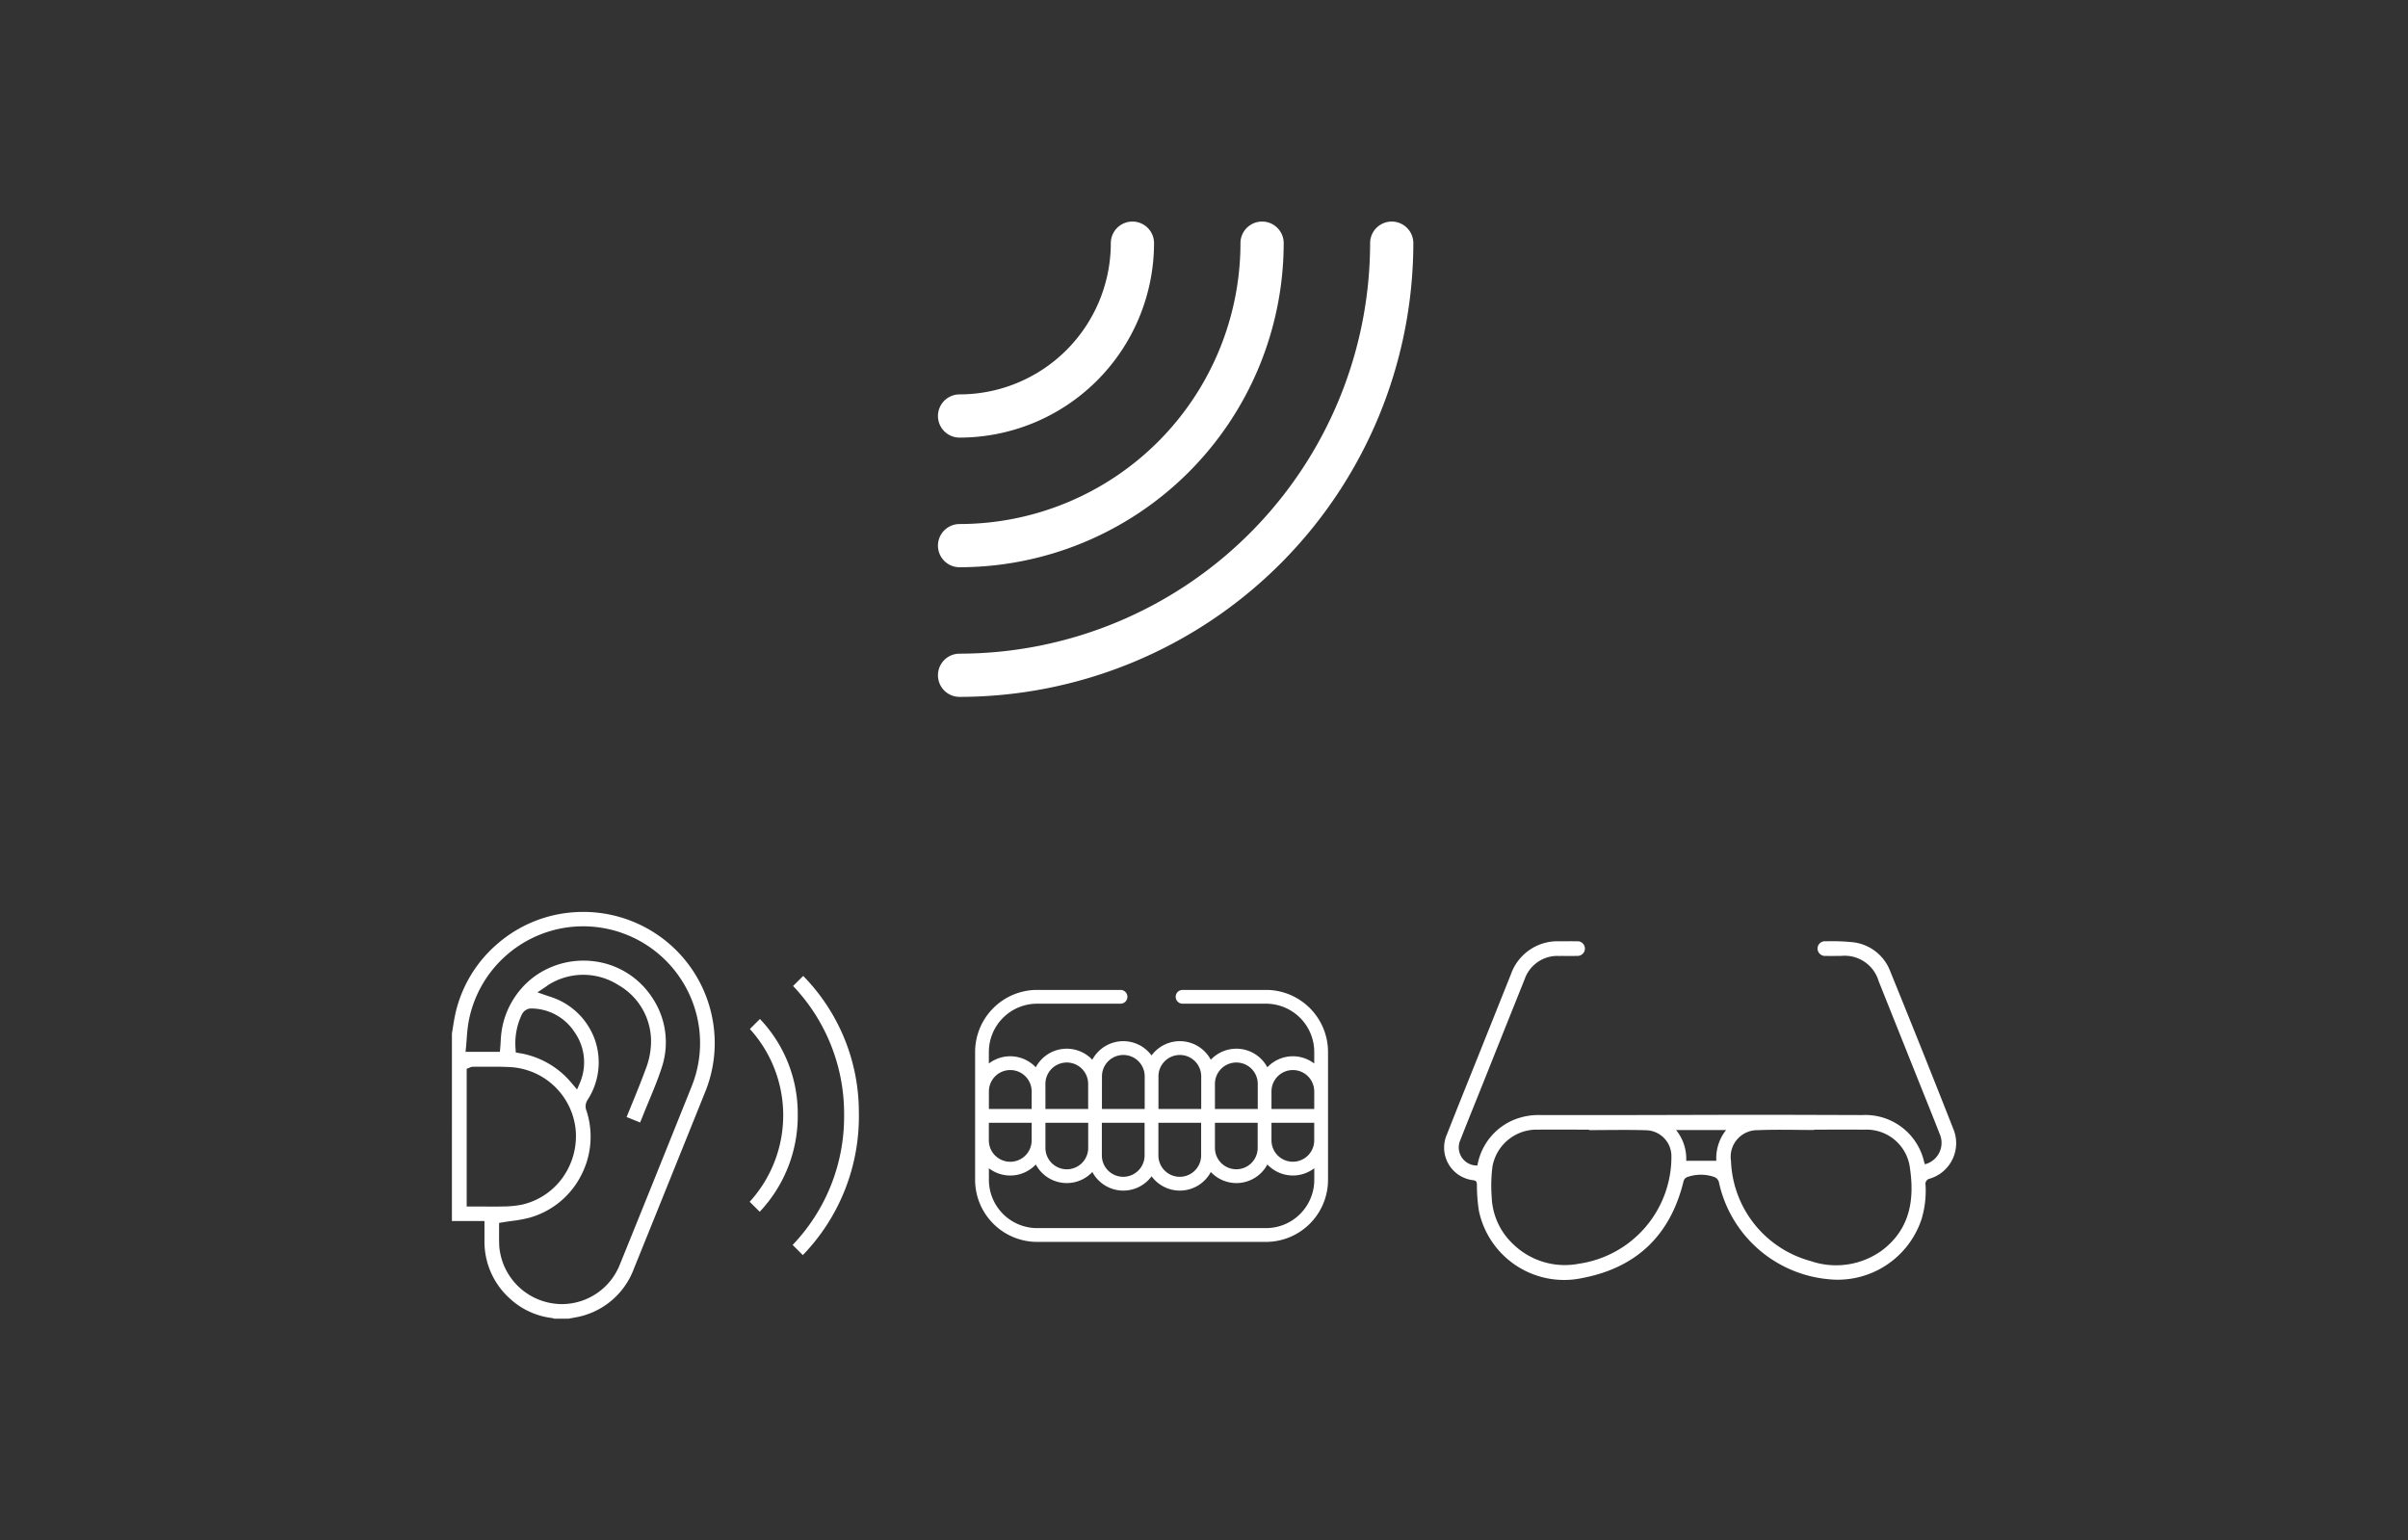 <svg xmlns="http://www.w3.org/2000/svg" xmlns:xlink="http://www.w3.org/1999/xlink" width="247" height="158" viewBox="0 0 247 158"><rect x="0" y="0" width="247" height="158" fill="#333333" stroke="none"/><defs><clipPath id="a"><rect width="247" height="158" transform="translate(-1258 1957)" fill="#fff"/></clipPath></defs><g transform="translate(1258 -1957)" clip-path="url(#a)"><g transform="translate(-2.908 0.55)"><g transform="translate(-1158.881 1979.178)"><path d="M1212.216,1888.376a2.216,2.216,0,0,1,0-4.433,15.532,15.532,0,0,0,15.515-15.515,2.216,2.216,0,1,1,4.433,0A19.97,19.97,0,0,1,1212.216,1888.376Z" transform="translate(-1210 -1866.212)" fill="#fff"/><path d="M1212.216,1901.675a2.216,2.216,0,0,1,0-4.433,28.846,28.846,0,0,0,28.814-28.814,2.216,2.216,0,0,1,4.433,0A33.284,33.284,0,0,1,1212.216,1901.675Z" transform="translate(-1210 -1866.212)" fill="#fff"/><path d="M1212.216,1914.974a2.216,2.216,0,0,1,0-4.433,42.16,42.16,0,0,0,42.112-42.112,2.216,2.216,0,1,1,4.433,0A46.6,46.6,0,0,1,1212.216,1914.974Z" transform="translate(-1210 -1866.212)" fill="#fff"/></g><path d="M29.837,73.192H21.282a.707.707,0,0,0,0,1.414h8.555a4.955,4.955,0,0,1,4.949,4.949v1.189a3.6,3.6,0,0,0-4.811.386,3.6,3.6,0,0,0-5.8-.773,3.6,3.6,0,0,0-6.077-.44,3.6,3.6,0,0,0-6.077.44,3.6,3.6,0,0,0-5.8.773,3.6,3.6,0,0,0-4.811-.386V79.555a4.955,4.955,0,0,1,4.949-4.949h8.555a.707.707,0,0,0,0-1.414H6.363A6.37,6.37,0,0,0,0,79.555V92.679a6.37,6.37,0,0,0,6.363,6.363H29.837A6.37,6.37,0,0,0,36.2,92.679V79.555A6.37,6.37,0,0,0,29.837,73.192Zm2.757,8.221A2.194,2.194,0,0,1,34.786,83.6V85.41H30.4V83.6A2.194,2.194,0,0,1,32.594,81.413ZM9.4,91.594A2.194,2.194,0,0,1,7.212,89.4V86.824H11.6V89.4A2.194,2.194,0,0,1,9.4,91.594Zm-5.8-.773a2.194,2.194,0,0,1-2.192-2.192V86.824H5.8v1.805A2.194,2.194,0,0,1,3.606,90.821Zm9.4-4h4.384v3.351a2.192,2.192,0,1,1-4.384,0Zm5.8,0h4.384v3.351a2.192,2.192,0,1,1-4.384,0Zm5.8,0h4.384V89.4a2.192,2.192,0,1,1-4.384,0Zm5.8,0h4.384v1.805a2.192,2.192,0,0,1-4.384,0ZM26.8,80.64a2.194,2.194,0,0,1,2.192,2.192V85.41H24.6V82.832A2.194,2.194,0,0,1,26.8,80.64ZM21,79.867a2.194,2.194,0,0,1,2.192,2.192V85.41H18.807V82.059A2.194,2.194,0,0,1,21,79.867Zm-7.989,2.192a2.192,2.192,0,1,1,4.384,0V85.41H13.009Zm-5.8.773a2.192,2.192,0,0,1,4.384,0V85.41H7.212ZM3.606,81.413A2.194,2.194,0,0,1,5.8,83.6V85.41H1.414V83.6A2.194,2.194,0,0,1,3.606,81.413ZM29.837,97.628H6.363a4.955,4.955,0,0,1-4.949-4.949V91.49A3.6,3.6,0,0,0,6.225,91.1a3.6,3.6,0,0,0,5.8.773,3.6,3.6,0,0,0,6.077.44,3.6,3.6,0,0,0,6.077-.44,3.6,3.6,0,0,0,5.8-.773,3.6,3.6,0,0,0,4.811.386v1.189A4.955,4.955,0,0,1,29.837,97.628Z" transform="translate(-1155.07 1984.808)" fill="#fff"/><path d="M-17.08-246.706a6.221,6.221,0,0,1,3.538-4.6,6.7,6.7,0,0,1,2.951-.576q4.771,0,9.542,0c4.21-.006,8.42-.024,12.63-.025,3.6,0,7.192.016,10.788.026a6.183,6.183,0,0,1,6.387,4.862,1.924,1.924,0,0,0,.073.186,2.271,2.271,0,0,0,1.5-3.134c-.7-1.8-1.427-3.588-2.144-5.38q-2.05-5.127-4.1-10.254a3.637,3.637,0,0,0-3.859-2.606c-.524,0-1.048.011-1.572,0a.774.774,0,0,1-.846-.785.759.759,0,0,1,.854-.715,20.734,20.734,0,0,1,2.81.1,4.645,4.645,0,0,1,3.79,2.967q3.286,8.071,6.475,16.181a3.8,3.8,0,0,1-2.408,5.1.549.549,0,0,0-.439.659,10.118,10.118,0,0,1-.406,3.479,9.053,9.053,0,0,1-9.591,6.176,12.685,12.685,0,0,1-11.212-10,.808.808,0,0,0-.467-.485,4.21,4.21,0,0,0-2.66-.027.648.648,0,0,0-.506.541c-1.353,5.459-4.793,8.772-10.307,9.841a8.933,8.933,0,0,1-10.664-6.866,17.026,17.026,0,0,1-.207-2.692c-.014-.263-.037-.413-.364-.464a3.364,3.364,0,0,1-2.7-4.732c1.082-2.754,2.194-5.5,3.292-8.244q1.628-4.071,3.256-8.142a5.066,5.066,0,0,1,4.98-3.393c.6,0,1.193-.01,1.789,0a.754.754,0,0,1,.825.742.759.759,0,0,1-.816.757c-.614.018-1.229,0-1.843.006a3.552,3.552,0,0,0-3.521,2.381q-2.176,5.426-4.341,10.856c-.75,1.876-1.515,3.747-2.249,5.63A1.856,1.856,0,0,0-17.08-246.706Zm34.53-3.68v.035c-1.914,0-3.831-.062-5.742.018a2.736,2.736,0,0,0-2.776,3.155,11.062,11.062,0,0,0,8.147,10.265,8.028,8.028,0,0,0,7.329-1.074c2.991-2.25,3.388-5.414,2.83-8.774a4.484,4.484,0,0,0-4.639-3.621C20.882-250.4,19.166-250.385,17.45-250.385Zm-23.08.047v-.046c-1.752,0-3.5-.016-5.256,0a4.6,4.6,0,0,0-4.645,3.762,15.294,15.294,0,0,0-.083,3.133,6.964,6.964,0,0,0,2.209,4.857,7.6,7.6,0,0,0,6.745,2A11.069,11.069,0,0,0,2.82-247.6a2.661,2.661,0,0,0-2.6-2.725C-1.729-250.384-3.681-250.339-5.631-250.339Zm13.057,3.151a4.658,4.658,0,0,1,1-3.155H3.3a4.663,4.663,0,0,1,1.039,3.155Z" transform="translate(-1086.468 2322.72)" fill="#fff"/><g transform="translate(-1208.737 2050)"><path d="M-422.744,130.165a13.517,13.517,0,0,0-9.483-2.779,13.336,13.336,0,0,0-7.595,3.213,13.24,13.24,0,0,0-4.288,7.025c-.115.489-.2,1-.278,1.5-.036.226-.073.453-.112.678V159.04h3.34v1.007c0,.347,0,.681,0,1.015a7.83,7.83,0,0,0,2.567,5.9,7.709,7.709,0,0,0,4.319,2.027,1.5,1.5,0,0,1,.278.07l.006,0h1.464l.163-.03c.146-.027.292-.053.438-.082a7.83,7.83,0,0,0,6.089-5.007c1.745-4.306,3.509-8.688,5.215-12.926q1.037-2.575,2.074-5.15a13.311,13.311,0,0,0,.832-7.214A13.437,13.437,0,0,0-422.744,130.165Zm-18.766,27.389c-.322,0-.647,0-.974,0h-.5V143.429l.321-.131a.657.657,0,0,1,.3-.08h0c.408,0,.824,0,1.226,0,.932-.007,1.9-.015,2.849.051a7.149,7.149,0,0,1,6.481,6.4,7.316,7.316,0,0,1-1.393,5,7.062,7.062,0,0,1-4.081,2.686,9.978,9.978,0,0,1-1.958.194c-.441.012-.875.015-1.316.015C-440.866,157.558-441.184,157.556-441.51,157.554Zm4.2-19.73a1.085,1.085,0,0,1,.846-.584,5.323,5.323,0,0,1,4.532,2.411,5.375,5.375,0,0,1,.588,5.154l-.319.745-.525-.618a8.793,8.793,0,0,0-5.37-3.112l-.39-.068-.025-.395A6.86,6.86,0,0,1-437.312,137.824Zm17.382,7.458c-2.151,5.357-4.7,11.709-7.336,18.2a6.412,6.412,0,0,1-5.926,4.084q-.3,0-.6-.028a6.468,6.468,0,0,1-5.735-5.1,5.82,5.82,0,0,1-.128-1.04c-.013-.433-.01-.858-.008-1.268,0-.16,0-.317,0-.468v-.425l.42-.07c.3-.05.606-.092.9-.133a13.657,13.657,0,0,0,1.749-.318,8.509,8.509,0,0,0,5.265-4.2,8.594,8.594,0,0,0,.637-6.769,1.2,1.2,0,0,1,.1-1.121,7.057,7.057,0,0,0,.737-6.228,7.107,7.107,0,0,0-4.567-4.363c-.062-.02-.124-.042-.206-.07l-1.1-.381.836-.562c.05-.034.1-.066.138-.1a2.768,2.768,0,0,1,.307-.2,6.7,6.7,0,0,1,7.008.106,6.647,6.647,0,0,1,3.355,6.115,7.988,7.988,0,0,1-.568,2.583c-.465,1.266-.986,2.539-1.49,3.77q-.22.537-.44,1.078l1.386.561c.076-.182.15-.362.221-.542.218-.552.449-1.108.672-1.645.492-1.184,1-2.408,1.384-3.637a8.2,8.2,0,0,0-1.025-6.965,8.331,8.331,0,0,0-6.084-3.76,8.585,8.585,0,0,0-6.107,1.644,8.564,8.564,0,0,0-3.253,5.422,10.632,10.632,0,0,0-.111,1.162c-.012.2-.024.4-.042.611l-.038.46H-443.1l.053-.55c.025-.262.045-.529.065-.787a16.565,16.565,0,0,1,.191-1.735,11.972,11.972,0,0,1,10.121-9.692,12,12,0,0,1,13.483,10.034A11.857,11.857,0,0,1-419.93,145.282Z" transform="translate(444.5 -127.334)" fill="#fff"/><path d="M-131.031,187.253a18.994,18.994,0,0,1,5.235,13.26,19.034,19.034,0,0,1-5.279,13.305l1.044,1.044a20.458,20.458,0,0,0,5.748-14.675,19.951,19.951,0,0,0-5.709-13.965Z" transform="translate(166.025 -179.656)" fill="#fff"/><path d="M-169.549,225.813l-1.03,1.03a13.164,13.164,0,0,1-.021,17.724l1.03,1.023a14.306,14.306,0,0,0,3.9-10A14.052,14.052,0,0,0-169.549,225.813Z" transform="translate(201.143 -214.832)" fill="#fff"/></g></g></g></svg>